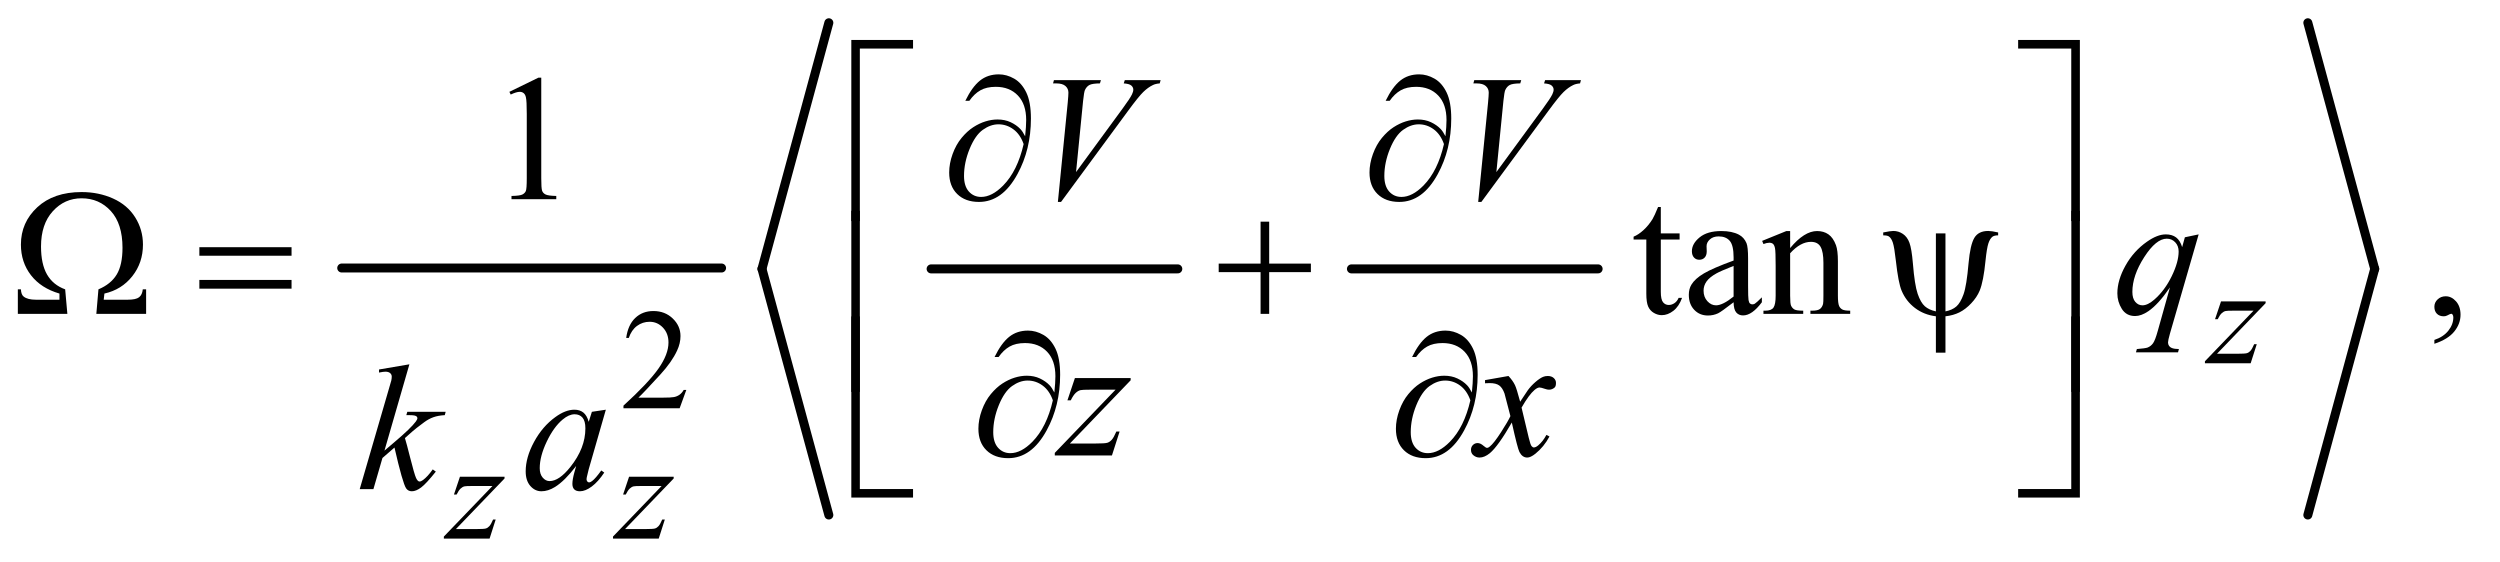 <?xml version="1.0" encoding="UTF-8"?>
<!DOCTYPE svg PUBLIC '-//W3C//DTD SVG 1.0//EN'
          'http://www.w3.org/TR/2001/REC-SVG-20010904/DTD/svg10.dtd'>
<svg stroke-dasharray="none" shape-rendering="auto" xmlns="http://www.w3.org/2000/svg" font-family="'Dialog'" text-rendering="auto" width="218" fill-opacity="1" color-interpolation="auto" color-rendering="auto" preserveAspectRatio="xMidYMid meet" font-size="12px" viewBox="0 0 218 49" fill="black" xmlns:xlink="http://www.w3.org/1999/xlink" stroke="black" image-rendering="auto" stroke-miterlimit="10" stroke-linecap="square" stroke-linejoin="miter" font-style="normal" stroke-width="1" height="49" stroke-dashoffset="0" font-weight="normal" stroke-opacity="1"
><!--Generated by the Batik Graphics2D SVG Generator--><defs id="genericDefs"
  /><g
  ><defs id="defs1"
    ><clipPath clipPathUnits="userSpaceOnUse" id="clipPath1"
      ><path d="M0.964 1.539 L139.025 1.539 L139.025 32.55 L0.964 32.55 L0.964 1.539 Z"
      /></clipPath
      ><clipPath clipPathUnits="userSpaceOnUse" id="clipPath2"
      ><path d="M30.801 49.173 L30.801 1039.949 L4441.699 1039.949 L4441.699 49.173 Z"
      /></clipPath
    ></defs
    ><g stroke-width="16" transform="scale(1.576,1.576) translate(-0.964,-1.539) matrix(0.031,0,0,0.031,0,0)" stroke-linejoin="round" stroke-linecap="round"
    ><line y2="528" fill="none" x1="641" clip-path="url(#clipPath2)" x2="1319" y1="528"
    /></g
    ><g stroke-width="16" transform="matrix(0.049,0,0,0.049,-1.519,-2.425)" stroke-linejoin="round" stroke-linecap="round"
    ><line y2="528" fill="none" x1="1688" clip-path="url(#clipPath2)" x2="2127" y1="528"
    /></g
    ><g stroke-width="16" transform="matrix(0.049,0,0,0.049,-1.519,-2.425)" stroke-linejoin="round" stroke-linecap="round"
    ><line y2="528" fill="none" x1="2436" clip-path="url(#clipPath2)" x2="2875" y1="528"
    /></g
    ><g stroke-width="16" transform="matrix(0.049,0,0,0.049,-1.519,-2.425)" stroke-linejoin="round" stroke-linecap="round"
    ><line y2="528" fill="none" x1="1506" clip-path="url(#clipPath2)" x2="1387" y1="90"
    /></g
    ><g stroke-width="16" transform="matrix(0.049,0,0,0.049,-1.519,-2.425)" stroke-linejoin="round" stroke-linecap="round"
    ><line y2="966" fill="none" x1="1387" clip-path="url(#clipPath2)" x2="1506" y1="528"
    /></g
    ><g stroke-width="16" transform="matrix(0.049,0,0,0.049,-1.519,-2.425)" stroke-linejoin="round" stroke-linecap="round"
    ><line y2="528" fill="none" x1="4138" clip-path="url(#clipPath2)" x2="4257" y1="90"
    /></g
    ><g stroke-width="16" transform="matrix(0.049,0,0,0.049,-1.519,-2.425)" stroke-linejoin="round" stroke-linecap="round"
    ><line y2="966" fill="none" x1="4257" clip-path="url(#clipPath2)" x2="4138" y1="528"
    /></g
    ><g transform="matrix(0.049,0,0,0.049,-1.519,-2.425)"
    ><path d="M1252.375 743.375 L1240.5 776 L1140.5 776 L1140.5 771.375 Q1184.625 731.125 1202.625 705.625 Q1220.625 680.125 1220.625 659 Q1220.625 642.875 1210.75 632.5 Q1200.875 622.125 1187.125 622.125 Q1174.625 622.125 1164.688 629.438 Q1154.75 636.75 1150 650.875 L1145.375 650.875 Q1148.5 627.75 1161.438 615.375 Q1174.375 603 1193.75 603 Q1214.375 603 1228.188 616.25 Q1242 629.5 1242 647.5 Q1242 660.375 1236 673.25 Q1226.75 693.5 1206 716.125 Q1174.875 750.125 1167.125 757.125 L1211.375 757.125 Q1224.875 757.125 1230.312 756.125 Q1235.75 755.125 1240.125 752.062 Q1244.5 749 1247.75 743.375 L1252.375 743.375 Z" stroke="none" clip-path="url(#clipPath2)"
    /></g
    ><g transform="matrix(0.049,0,0,0.049,-1.519,-2.425)"
    ><path d="M937.5 212.906 L989.062 187.75 L994.219 187.75 L994.219 366.656 Q994.219 384.469 995.703 388.844 Q997.188 393.219 1001.875 395.562 Q1006.562 397.906 1020.938 398.219 L1020.938 404 L941.25 404 L941.25 398.219 Q956.25 397.906 960.625 395.641 Q965 393.375 966.719 389.547 Q968.438 385.719 968.438 366.656 L968.438 252.281 Q968.438 229.156 966.875 222.594 Q965.781 217.594 962.891 215.25 Q960 212.906 955.938 212.906 Q950.156 212.906 939.844 217.75 L937.5 212.906 Z" stroke="none" clip-path="url(#clipPath2)"
    /></g
    ><g transform="matrix(0.049,0,0,0.049,-1.519,-2.425)"
    ><path d="M2986.562 417.844 L2986.562 464.875 L3020 464.875 L3020 475.812 L2986.562 475.812 L2986.562 568.625 Q2986.562 582.531 2990.547 587.375 Q2994.531 592.219 3000.781 592.219 Q3005.938 592.219 3010.781 589.016 Q3015.625 585.812 3018.281 579.562 L3024.375 579.562 Q3018.906 594.875 3008.906 602.609 Q2998.906 610.344 2988.281 610.344 Q2981.094 610.344 2974.219 606.359 Q2967.344 602.375 2964.062 594.953 Q2960.781 587.531 2960.781 572.062 L2960.781 475.812 L2938.125 475.812 L2938.125 470.656 Q2946.719 467.219 2955.703 459.016 Q2964.688 450.812 2971.719 439.562 Q2975.312 433.625 2981.719 417.844 L2986.562 417.844 ZM3116.094 587.375 Q3094.062 604.406 3088.438 607.062 Q3080 610.969 3070.469 610.969 Q3055.625 610.969 3046.016 600.812 Q3036.406 590.656 3036.406 574.094 Q3036.406 563.625 3041.094 555.969 Q3047.5 545.344 3063.359 535.969 Q3079.219 526.594 3116.094 513.156 L3116.094 507.531 Q3116.094 486.125 3109.297 478.156 Q3102.5 470.188 3089.531 470.188 Q3079.688 470.188 3073.906 475.5 Q3067.969 480.812 3067.969 487.688 L3068.281 496.75 Q3068.281 503.938 3064.609 507.844 Q3060.938 511.75 3055 511.75 Q3049.219 511.75 3045.547 507.688 Q3041.875 503.625 3041.875 496.594 Q3041.875 483.156 3055.625 471.906 Q3069.375 460.656 3094.219 460.656 Q3113.281 460.656 3125.469 467.062 Q3134.688 471.906 3139.062 482.219 Q3141.875 488.938 3141.875 509.719 L3141.875 558.312 Q3141.875 578.781 3142.656 583.391 Q3143.438 588 3145.234 589.562 Q3147.031 591.125 3149.375 591.125 Q3151.875 591.125 3153.75 590.031 Q3157.031 588 3166.406 578.625 L3166.406 587.375 Q3148.906 610.812 3132.969 610.812 Q3125.312 610.812 3120.781 605.5 Q3116.25 600.188 3116.094 587.375 ZM3116.094 577.219 L3116.094 522.688 Q3092.5 532.062 3085.625 535.969 Q3073.281 542.844 3067.969 550.344 Q3062.656 557.844 3062.656 566.75 Q3062.656 578 3069.375 585.422 Q3076.094 592.844 3084.844 592.844 Q3096.719 592.844 3116.094 577.219 ZM3216.719 490.969 Q3241.875 460.656 3264.688 460.656 Q3276.406 460.656 3284.844 466.516 Q3293.281 472.375 3298.281 485.812 Q3301.719 495.188 3301.719 514.562 L3301.719 575.656 Q3301.719 589.25 3303.906 594.094 Q3305.625 598 3309.453 600.188 Q3313.281 602.375 3323.594 602.375 L3323.594 608 L3252.812 608 L3252.812 602.375 L3255.781 602.375 Q3265.781 602.375 3269.766 599.328 Q3273.75 596.281 3275.312 590.344 Q3275.938 588 3275.938 575.656 L3275.938 517.062 Q3275.938 497.531 3270.859 488.703 Q3265.781 479.875 3253.75 479.875 Q3235.156 479.875 3216.719 500.188 L3216.719 575.656 Q3216.719 590.188 3218.438 593.625 Q3220.625 598.156 3224.453 600.266 Q3228.281 602.375 3240 602.375 L3240 608 L3169.219 608 L3169.219 602.375 L3172.344 602.375 Q3183.281 602.375 3187.109 596.828 Q3190.938 591.281 3190.938 575.656 L3190.938 522.531 Q3190.938 496.75 3189.766 491.125 Q3188.594 485.5 3186.172 483.469 Q3183.75 481.438 3179.688 481.438 Q3175.312 481.438 3169.219 483.781 L3166.875 478.156 L3210 460.656 L3216.719 460.656 L3216.719 490.969 ZM4363.188 661.281 L4363.188 654.406 Q4379.281 649.094 4388.109 637.922 Q4396.938 626.75 4396.938 614.25 Q4396.938 611.281 4395.531 609.25 Q4394.438 607.844 4393.344 607.844 Q4391.625 607.844 4385.844 610.969 Q4383.031 612.375 4379.906 612.375 Q4372.25 612.375 4367.719 607.844 Q4363.188 603.312 4363.188 595.344 Q4363.188 587.688 4369.047 582.219 Q4374.906 576.75 4383.344 576.75 Q4393.656 576.75 4401.703 585.734 Q4409.75 594.719 4409.75 609.562 Q4409.75 625.656 4398.578 639.484 Q4387.406 653.312 4363.188 661.281 Z" stroke="none" clip-path="url(#clipPath2)"
    /></g
    ><g transform="matrix(0.049,0,0,0.049,-1.519,-2.425)"
    ><path d="M3983.5 585.875 L4062.875 585.875 L4062.875 589 L3976.375 679 L4013 679 Q4026 679 4029.5 678 Q4033 677 4035.938 673.75 Q4038.875 670.5 4042.5 662 L4047.125 662 L4036.25 696 L3954.875 696 L3954.875 692.375 L4041.375 602.375 L4005.375 602.375 Q3994 602.375 3991.625 603 Q3988.125 603.75 3984.688 606.938 Q3981.25 610.125 3977.625 617.5 L3972.875 617.5 L3983.5 585.875 Z" stroke="none" clip-path="url(#clipPath2)"
    /></g
    ><g transform="matrix(0.049,0,0,0.049,-1.519,-2.425)"
    ><path d="M849.5 897.875 L928.875 897.875 L928.875 901 L842.375 991 L879 991 Q892 991 895.5 990 Q899 989 901.938 985.75 Q904.875 982.5 908.5 974 L913.125 974 L902.25 1008 L820.875 1008 L820.875 1004.375 L907.375 914.375 L871.375 914.375 Q860 914.375 857.625 915 Q854.125 915.75 850.688 918.938 Q847.25 922.125 843.625 929.5 L838.875 929.5 L849.5 897.875 ZM1150.5 897.875 L1229.875 897.875 L1229.875 901 L1143.375 991 L1180 991 Q1193 991 1196.5 990 Q1200 989 1202.938 985.75 Q1205.875 982.5 1209.5 974 L1214.125 974 L1203.25 1008 L1121.875 1008 L1121.875 1004.375 L1208.375 914.375 L1172.375 914.375 Q1161 914.375 1158.625 915 Q1155.125 915.75 1151.688 918.938 Q1148.25 922.125 1144.625 929.5 L1139.875 929.5 L1150.5 897.875 Z" stroke="none" clip-path="url(#clipPath2)"
    /></g
    ><g transform="matrix(0.049,0,0,0.049,-1.519,-2.425)"
    ><path d="M1913.594 408.844 L1931.094 232.438 Q1932.344 219 1932.344 214.312 Q1932.344 207.281 1927.109 202.594 Q1921.875 197.906 1910.625 197.906 L1905 197.906 L1906.562 192.125 L1990.156 192.125 L1988.438 197.906 Q1974.844 198.062 1969.766 200.719 Q1964.688 203.375 1961.719 209.781 Q1960.156 213.219 1958.438 229.312 L1945.938 355.719 L2028.594 242.906 Q2042.031 224.625 2045.469 217.438 Q2047.812 212.594 2047.812 209 Q2047.812 204.781 2044.219 201.656 Q2040.625 198.531 2030.781 197.906 L2032.656 192.125 L2096.406 192.125 L2094.844 197.906 Q2087.188 198.531 2082.656 200.875 Q2074.062 204.938 2065.547 213.219 Q2057.031 221.5 2038.594 246.656 L1919.219 408.844 L1913.594 408.844 ZM2661.594 408.844 L2679.094 232.438 Q2680.344 219 2680.344 214.312 Q2680.344 207.281 2675.109 202.594 Q2669.875 197.906 2658.625 197.906 L2653 197.906 L2654.562 192.125 L2738.156 192.125 L2736.438 197.906 Q2722.844 198.062 2717.766 200.719 Q2712.688 203.375 2709.719 209.781 Q2708.156 213.219 2706.438 229.312 L2693.938 355.719 L2776.594 242.906 Q2790.031 224.625 2793.469 217.438 Q2795.812 212.594 2795.812 209 Q2795.812 204.781 2792.219 201.656 Q2788.625 198.531 2778.781 197.906 L2780.656 192.125 L2844.406 192.125 L2842.844 197.906 Q2835.188 198.531 2830.656 200.875 Q2822.062 204.938 2813.547 213.219 Q2805.031 221.5 2786.594 246.656 L2667.219 408.844 L2661.594 408.844 Z" stroke="none" clip-path="url(#clipPath2)"
    /></g
    ><g transform="matrix(0.049,0,0,0.049,-1.519,-2.425)"
    ><path d="M3943.719 466.594 L3892.625 643.156 Q3889.188 655.344 3889.188 658.781 Q3889.188 662.375 3890.984 664.953 Q3892.781 667.531 3895.906 668.781 Q3900.75 670.656 3908.562 670.656 L3907 676.438 L3832.156 676.438 L3833.719 670.656 Q3849.031 669.406 3852.781 668 Q3858.719 665.656 3862.547 660.344 Q3866.375 655.031 3871.062 638 L3892.625 560.969 Q3872 591.125 3854.188 603.312 Q3841.531 611.906 3830.594 611.906 Q3814.969 611.906 3807 599.172 Q3799.031 586.438 3799.031 571.594 Q3799.031 548 3813.562 522.062 Q3828.094 496.125 3851.844 479.562 Q3870.281 466.594 3885.281 466.594 Q3896.375 466.594 3903.562 471.984 Q3910.75 477.375 3914.344 489.25 L3919.188 471.75 L3943.719 466.594 ZM3908.094 497.062 Q3908.094 487.062 3902 480.656 Q3895.906 474.25 3887 474.25 Q3867.938 474.25 3846.844 507.062 Q3825.75 539.875 3825.75 568.938 Q3825.75 580.656 3830.984 586.75 Q3836.219 592.844 3843.719 592.844 Q3853.25 592.844 3865.281 582.219 Q3883.562 566.125 3895.828 540.891 Q3908.094 515.656 3908.094 497.062 Z" stroke="none" clip-path="url(#clipPath2)"
    /></g
    ><g transform="matrix(0.049,0,0,0.049,-1.519,-2.425)"
    ><path d="M1943.875 722.344 L2043.094 722.344 L2043.094 726.25 L1934.969 838.75 L1980.75 838.75 Q1997 838.75 2001.375 837.5 Q2005.75 836.25 2009.422 832.188 Q2013.094 828.125 2017.625 817.5 L2023.406 817.5 L2009.812 860 L1908.094 860 L1908.094 855.469 L2016.219 742.969 L1971.219 742.969 Q1957 742.969 1954.031 743.75 Q1949.656 744.688 1945.359 748.672 Q1941.062 752.656 1936.531 761.875 L1930.594 761.875 L1943.875 722.344 ZM2715.469 718.594 Q2723.125 726.719 2727.031 734.844 Q2729.844 740.469 2736.25 764.375 L2750 743.75 Q2755.469 736.25 2763.281 729.453 Q2771.094 722.656 2777.031 720.156 Q2780.781 718.594 2785.312 718.594 Q2792.031 718.594 2796.016 722.188 Q2800 725.781 2800 730.938 Q2800 736.875 2797.656 739.062 Q2793.281 742.969 2787.656 742.969 Q2784.375 742.969 2780.625 741.562 Q2773.281 739.062 2770.781 739.062 Q2767.031 739.062 2761.875 743.438 Q2752.188 751.562 2738.75 774.844 L2751.562 828.594 Q2754.531 840.938 2756.562 843.359 Q2758.594 845.781 2760.625 845.781 Q2763.906 845.781 2768.281 842.188 Q2776.875 835 2782.969 823.438 L2788.438 826.25 Q2778.594 844.688 2763.438 856.875 Q2754.844 863.75 2748.906 863.75 Q2740.156 863.75 2735 853.906 Q2731.719 847.812 2721.406 801.406 Q2697.031 843.75 2682.344 855.938 Q2672.812 863.75 2663.906 863.75 Q2657.656 863.75 2652.5 859.219 Q2648.75 855.781 2648.75 850 Q2648.75 844.844 2652.188 841.406 Q2655.625 837.969 2660.625 837.969 Q2665.625 837.969 2671.25 842.969 Q2675.312 846.562 2677.5 846.562 Q2679.375 846.562 2682.344 844.062 Q2689.688 838.125 2702.344 818.438 Q2715 798.75 2718.906 790 Q2709.219 752.031 2708.438 749.844 Q2704.844 739.688 2699.062 735.469 Q2693.281 731.25 2682.031 731.25 Q2678.438 731.25 2673.75 731.562 L2673.75 725.938 L2715.469 718.594 Z" stroke="none" clip-path="url(#clipPath2)"
    /></g
    ><g transform="matrix(0.049,0,0,0.049,-1.519,-2.425)"
    ><path d="M759.562 697.812 L715.188 851.406 L733 836.25 Q762.219 811.562 770.969 799.688 Q773.781 795.781 773.781 793.75 Q773.781 792.344 772.844 791.094 Q771.906 789.844 769.172 789.062 Q766.438 788.281 759.562 788.281 L754.094 788.281 L755.812 782.344 L824.094 782.344 L822.531 788.281 Q810.812 788.906 802.297 791.953 Q793.781 795 785.812 800.938 Q770.031 812.656 765.031 817.188 L751.594 829.062 Q755.031 840.312 760.031 860.469 Q768.469 893.906 771.438 900.156 Q774.406 906.406 777.531 906.406 Q780.188 906.406 783.781 903.75 Q791.906 897.812 801.125 884.844 L806.594 888.75 Q789.562 910.156 780.5 916.953 Q771.438 923.75 763.938 923.75 Q757.375 923.75 753.781 918.594 Q747.531 909.375 733 845.938 L711.594 864.531 L695.5 920 L671.125 920 L723 741.719 L727.375 726.562 Q728.156 722.656 728.156 719.688 Q728.156 715.938 725.266 713.438 Q722.375 710.938 716.906 710.938 Q713.312 710.938 705.5 712.5 L705.5 707.031 L759.562 697.812 ZM1109.156 778.594 L1078.688 884.531 L1075.25 898.75 Q1074.781 900.781 1074.781 902.188 Q1074.781 904.688 1076.344 906.562 Q1077.594 907.969 1079.469 907.969 Q1081.5 907.969 1084.781 905.469 Q1090.875 900.938 1101.031 886.719 L1106.344 890.469 Q1095.562 906.719 1084.156 915.234 Q1072.75 923.75 1063.062 923.75 Q1056.344 923.75 1052.984 920.391 Q1049.625 917.031 1049.625 910.625 Q1049.625 902.969 1053.062 890.469 L1056.344 878.75 Q1035.875 905.469 1018.688 916.094 Q1006.344 923.75 994.469 923.75 Q983.062 923.75 974.781 914.297 Q966.5 904.844 966.5 888.281 Q966.5 863.438 981.422 835.859 Q996.344 808.281 1019.312 791.719 Q1037.281 778.594 1053.219 778.594 Q1062.75 778.594 1069.078 783.594 Q1075.406 788.594 1078.688 800.156 L1084.312 782.344 L1109.156 778.594 ZM1053.531 786.719 Q1043.531 786.719 1032.281 796.094 Q1016.344 809.375 1003.922 835.469 Q991.5 861.562 991.5 882.656 Q991.5 893.281 996.812 899.453 Q1002.125 905.625 1009 905.625 Q1026.031 905.625 1046.031 880.469 Q1072.75 847.031 1072.75 811.875 Q1072.75 798.594 1067.594 792.656 Q1062.438 786.719 1053.531 786.719 Z" stroke="none" clip-path="url(#clipPath2)"
    /></g
    ><g transform="matrix(0.049,0,0,0.049,-1.519,-2.425)"
    ><path d="M1855.312 291.969 Q1857.188 274.312 1857.188 263.062 Q1857.188 234.938 1842.422 219.469 Q1827.656 204 1803.125 204 Q1786.562 204 1775.625 210.25 Q1764.688 216.5 1756.094 228.844 L1748.906 228.844 Q1760.938 204.156 1774.844 192.984 Q1788.75 181.812 1808.438 181.812 Q1822.5 181.812 1835.859 189.469 Q1849.219 197.125 1857.422 214.156 Q1865.625 231.188 1865.625 260.406 Q1865.625 315.562 1841.562 359.469 Q1814.688 408.844 1773.125 408.844 Q1748.75 408.844 1734.453 394.781 Q1720.156 380.719 1720.156 356.5 Q1720.156 340.406 1726.25 323.609 Q1732.344 306.812 1742.266 294.859 Q1752.188 282.906 1762.891 275.953 Q1773.594 269 1784.609 265.562 Q1795.625 262.125 1806.25 262.125 Q1819.219 262.125 1829.531 266.969 Q1839.844 271.812 1846.719 279 Q1850.938 283.375 1855.312 291.969 ZM1852.656 305.875 Q1846.562 288.531 1834.453 279.625 Q1822.344 270.719 1807.812 270.719 Q1793.75 270.719 1780.078 280.484 Q1766.406 290.25 1756.484 314.547 Q1746.562 338.844 1746.562 362.594 Q1746.562 380.719 1755.156 390.328 Q1763.75 399.938 1777.031 399.938 Q1796.25 399.938 1816.25 379.625 Q1841.719 353.688 1852.656 305.875 ZM2603.312 291.969 Q2605.188 274.312 2605.188 263.062 Q2605.188 234.938 2590.422 219.469 Q2575.656 204 2551.125 204 Q2534.562 204 2523.625 210.25 Q2512.688 216.5 2504.094 228.844 L2496.906 228.844 Q2508.938 204.156 2522.844 192.984 Q2536.75 181.812 2556.438 181.812 Q2570.5 181.812 2583.859 189.469 Q2597.219 197.125 2605.422 214.156 Q2613.625 231.188 2613.625 260.406 Q2613.625 315.562 2589.562 359.469 Q2562.688 408.844 2521.125 408.844 Q2496.75 408.844 2482.453 394.781 Q2468.156 380.719 2468.156 356.5 Q2468.156 340.406 2474.25 323.609 Q2480.344 306.812 2490.266 294.859 Q2500.188 282.906 2510.891 275.953 Q2521.594 269 2532.609 265.562 Q2543.625 262.125 2554.25 262.125 Q2567.219 262.125 2577.531 266.969 Q2587.844 271.812 2594.719 279 Q2598.938 283.375 2603.312 291.969 ZM2600.656 305.875 Q2594.562 288.531 2582.453 279.625 Q2570.344 270.719 2555.812 270.719 Q2541.75 270.719 2528.078 280.484 Q2514.406 290.25 2504.484 314.547 Q2494.562 338.844 2494.562 362.594 Q2494.562 380.719 2503.156 390.328 Q2511.75 399.938 2525.031 399.938 Q2544.25 399.938 2564.25 379.625 Q2589.719 353.688 2600.656 305.875 Z" stroke="none" clip-path="url(#clipPath2)"
    /></g
    ><g transform="matrix(0.049,0,0,0.049,-1.519,-2.425)"
    ><path d="M1561.156 442.938 L1546 442.938 L1546 120.594 L1655.844 120.594 L1655.844 135.906 L1561.156 135.906 L1561.156 442.938 ZM3622.469 120.594 L3732.312 120.594 L3732.312 442.938 L3717 442.938 L3717 135.906 L3622.469 135.906 L3622.469 120.594 Z" stroke="none" clip-path="url(#clipPath2)"
    /></g
    ><g transform="matrix(0.049,0,0,0.049,-1.519,-2.425)"
    ><path d="M291.031 608 L202.438 608 L206.188 564.406 Q228.219 555.188 238.609 538.156 Q249 521.125 249 490.344 Q249 447.844 228.297 425.109 Q207.594 402.375 176.188 402.375 Q145.875 402.375 124.938 425.422 Q104 448.469 104 488.156 Q104 519.406 114.703 538 Q125.406 556.594 146.969 564.406 L150.875 608 L62.75 608 L62.75 564.406 L68.219 564.406 Q68.688 573.938 73.219 577.375 Q80.25 582.844 94.625 582.844 L136.812 582.844 L136.812 571.906 Q104 562.375 86.109 539.25 Q68.219 516.125 68.219 484.719 Q68.219 445.344 97.359 418.312 Q126.5 391.281 176.188 391.281 Q206.656 391.281 232.203 402.766 Q257.75 414.25 271.578 436.281 Q285.406 458.312 285.406 484.719 Q285.406 517.062 266.422 541.047 Q247.438 565.031 216.812 571.906 L215.562 582.844 L258.531 582.844 Q272.906 582.844 278.531 578.469 Q284.156 574.094 285.094 564.406 L291.031 564.406 L291.031 608 ZM385.781 489.406 L549.844 489.406 L549.844 504.562 L385.781 504.562 L385.781 489.406 ZM385.781 547.688 L549.844 547.688 L549.844 563.156 L385.781 563.156 L385.781 547.688 ZM2274.312 443.938 L2289.625 443.938 L2289.625 518.625 L2363.844 518.625 L2363.844 533.781 L2289.625 533.781 L2289.625 608 L2274.312 608 L2274.312 533.781 L2199.781 533.781 L2199.781 518.625 L2274.312 518.625 L2274.312 443.938 ZM3493.125 464.875 L3493.125 603.625 Q3505.156 601.281 3512.5 594.875 Q3519.844 588.469 3525.312 573.156 Q3530.781 557.844 3534.219 518 Q3537.188 485.031 3544.531 472.766 Q3551.875 460.5 3569.219 460.5 Q3575.156 460.5 3586.875 463.156 L3586.875 468.312 Q3580.156 468.312 3576.875 470.656 Q3572.344 474.094 3569.531 482.531 Q3566.719 490.969 3564.375 513.625 Q3560.781 550.188 3554.062 566.594 Q3549.062 578.625 3538.906 589.328 Q3528.75 600.031 3517.891 605.422 Q3507.031 610.812 3493.125 612.375 L3493.125 677.062 L3476.094 677.062 L3476.094 612.375 Q3454.844 609.719 3438.906 597.609 Q3422.969 585.5 3415.156 566.906 Q3409.219 552.844 3404.844 513.312 Q3402.188 489.562 3399.531 481.438 Q3396.875 473.312 3392.5 470.344 Q3389.688 468.312 3382.344 468.312 L3382.344 463.156 Q3395.469 460.5 3400.312 460.5 Q3409.531 460.5 3417.344 465.734 Q3425.156 470.969 3429.062 481.594 Q3432.969 492.219 3435.156 518.156 Q3438.281 556.75 3443.672 572.375 Q3449.062 588 3456.406 594.484 Q3463.75 600.969 3476.094 603.625 L3476.094 464.875 L3493.125 464.875 Z" stroke="none" clip-path="url(#clipPath2)"
    /></g
    ><g transform="matrix(0.049,0,0,0.049,-1.519,-2.425)"
    ><path d="M1561.156 746.938 L1546 746.938 L1546 424.594 L1561.156 424.594 L1561.156 746.938 ZM3717.156 424.594 L3732.312 424.594 L3732.312 746.938 L3717.156 746.938 L3717.156 424.594 Z" stroke="none" clip-path="url(#clipPath2)"
    /></g
    ><g transform="matrix(0.049,0,0,0.049,-1.519,-2.425)"
    ><path d="M1907.312 747.969 Q1909.188 730.312 1909.188 719.062 Q1909.188 690.938 1894.422 675.469 Q1879.656 660 1855.125 660 Q1838.562 660 1827.625 666.25 Q1816.688 672.5 1808.094 684.844 L1800.906 684.844 Q1812.938 660.156 1826.844 648.984 Q1840.75 637.812 1860.438 637.812 Q1874.5 637.812 1887.859 645.469 Q1901.219 653.125 1909.422 670.156 Q1917.625 687.188 1917.625 716.406 Q1917.625 771.562 1893.562 815.469 Q1866.688 864.844 1825.125 864.844 Q1800.75 864.844 1786.453 850.781 Q1772.156 836.719 1772.156 812.5 Q1772.156 796.406 1778.25 779.609 Q1784.344 762.812 1794.266 750.859 Q1804.188 738.906 1814.891 731.953 Q1825.594 725 1836.609 721.562 Q1847.625 718.125 1858.25 718.125 Q1871.219 718.125 1881.531 722.969 Q1891.844 727.812 1898.719 735 Q1902.938 739.375 1907.312 747.969 ZM1904.656 761.875 Q1898.562 744.531 1886.453 735.625 Q1874.344 726.719 1859.812 726.719 Q1845.75 726.719 1832.078 736.484 Q1818.406 746.25 1808.484 770.547 Q1798.562 794.844 1798.562 818.594 Q1798.562 836.719 1807.156 846.328 Q1815.75 855.938 1829.031 855.938 Q1848.25 855.938 1868.25 835.625 Q1893.719 809.688 1904.656 761.875 ZM2650.312 747.969 Q2652.188 730.312 2652.188 719.062 Q2652.188 690.938 2637.422 675.469 Q2622.656 660 2598.125 660 Q2581.562 660 2570.625 666.25 Q2559.688 672.5 2551.094 684.844 L2543.906 684.844 Q2555.938 660.156 2569.844 648.984 Q2583.75 637.812 2603.438 637.812 Q2617.5 637.812 2630.859 645.469 Q2644.219 653.125 2652.422 670.156 Q2660.625 687.188 2660.625 716.406 Q2660.625 771.562 2636.562 815.469 Q2609.688 864.844 2568.125 864.844 Q2543.75 864.844 2529.453 850.781 Q2515.156 836.719 2515.156 812.5 Q2515.156 796.406 2521.25 779.609 Q2527.344 762.812 2537.266 750.859 Q2547.188 738.906 2557.891 731.953 Q2568.594 725 2579.609 721.562 Q2590.625 718.125 2601.25 718.125 Q2614.219 718.125 2624.531 722.969 Q2634.844 727.812 2641.719 735 Q2645.938 739.375 2650.312 747.969 ZM2647.656 761.875 Q2641.562 744.531 2629.453 735.625 Q2617.344 726.719 2602.812 726.719 Q2588.75 726.719 2575.078 736.484 Q2561.406 746.25 2551.484 770.547 Q2541.562 794.844 2541.562 818.594 Q2541.562 836.719 2550.156 846.328 Q2558.75 855.938 2572.031 855.938 Q2591.25 855.938 2611.25 835.625 Q2636.719 809.688 2647.656 761.875 Z" stroke="none" clip-path="url(#clipPath2)"
    /></g
    ><g transform="matrix(0.049,0,0,0.049,-1.519,-2.425)"
    ><path d="M1655.844 934.938 L1546 934.938 L1546 612.594 L1561.156 612.594 L1561.156 919.781 L1655.844 919.781 L1655.844 934.938 ZM3717 612.594 L3732.312 612.594 L3732.312 934.938 L3622.469 934.938 L3622.469 919.781 L3717 919.781 L3717 612.594 Z" stroke="none" clip-path="url(#clipPath2)"
    /></g
  ></g
></svg
>
